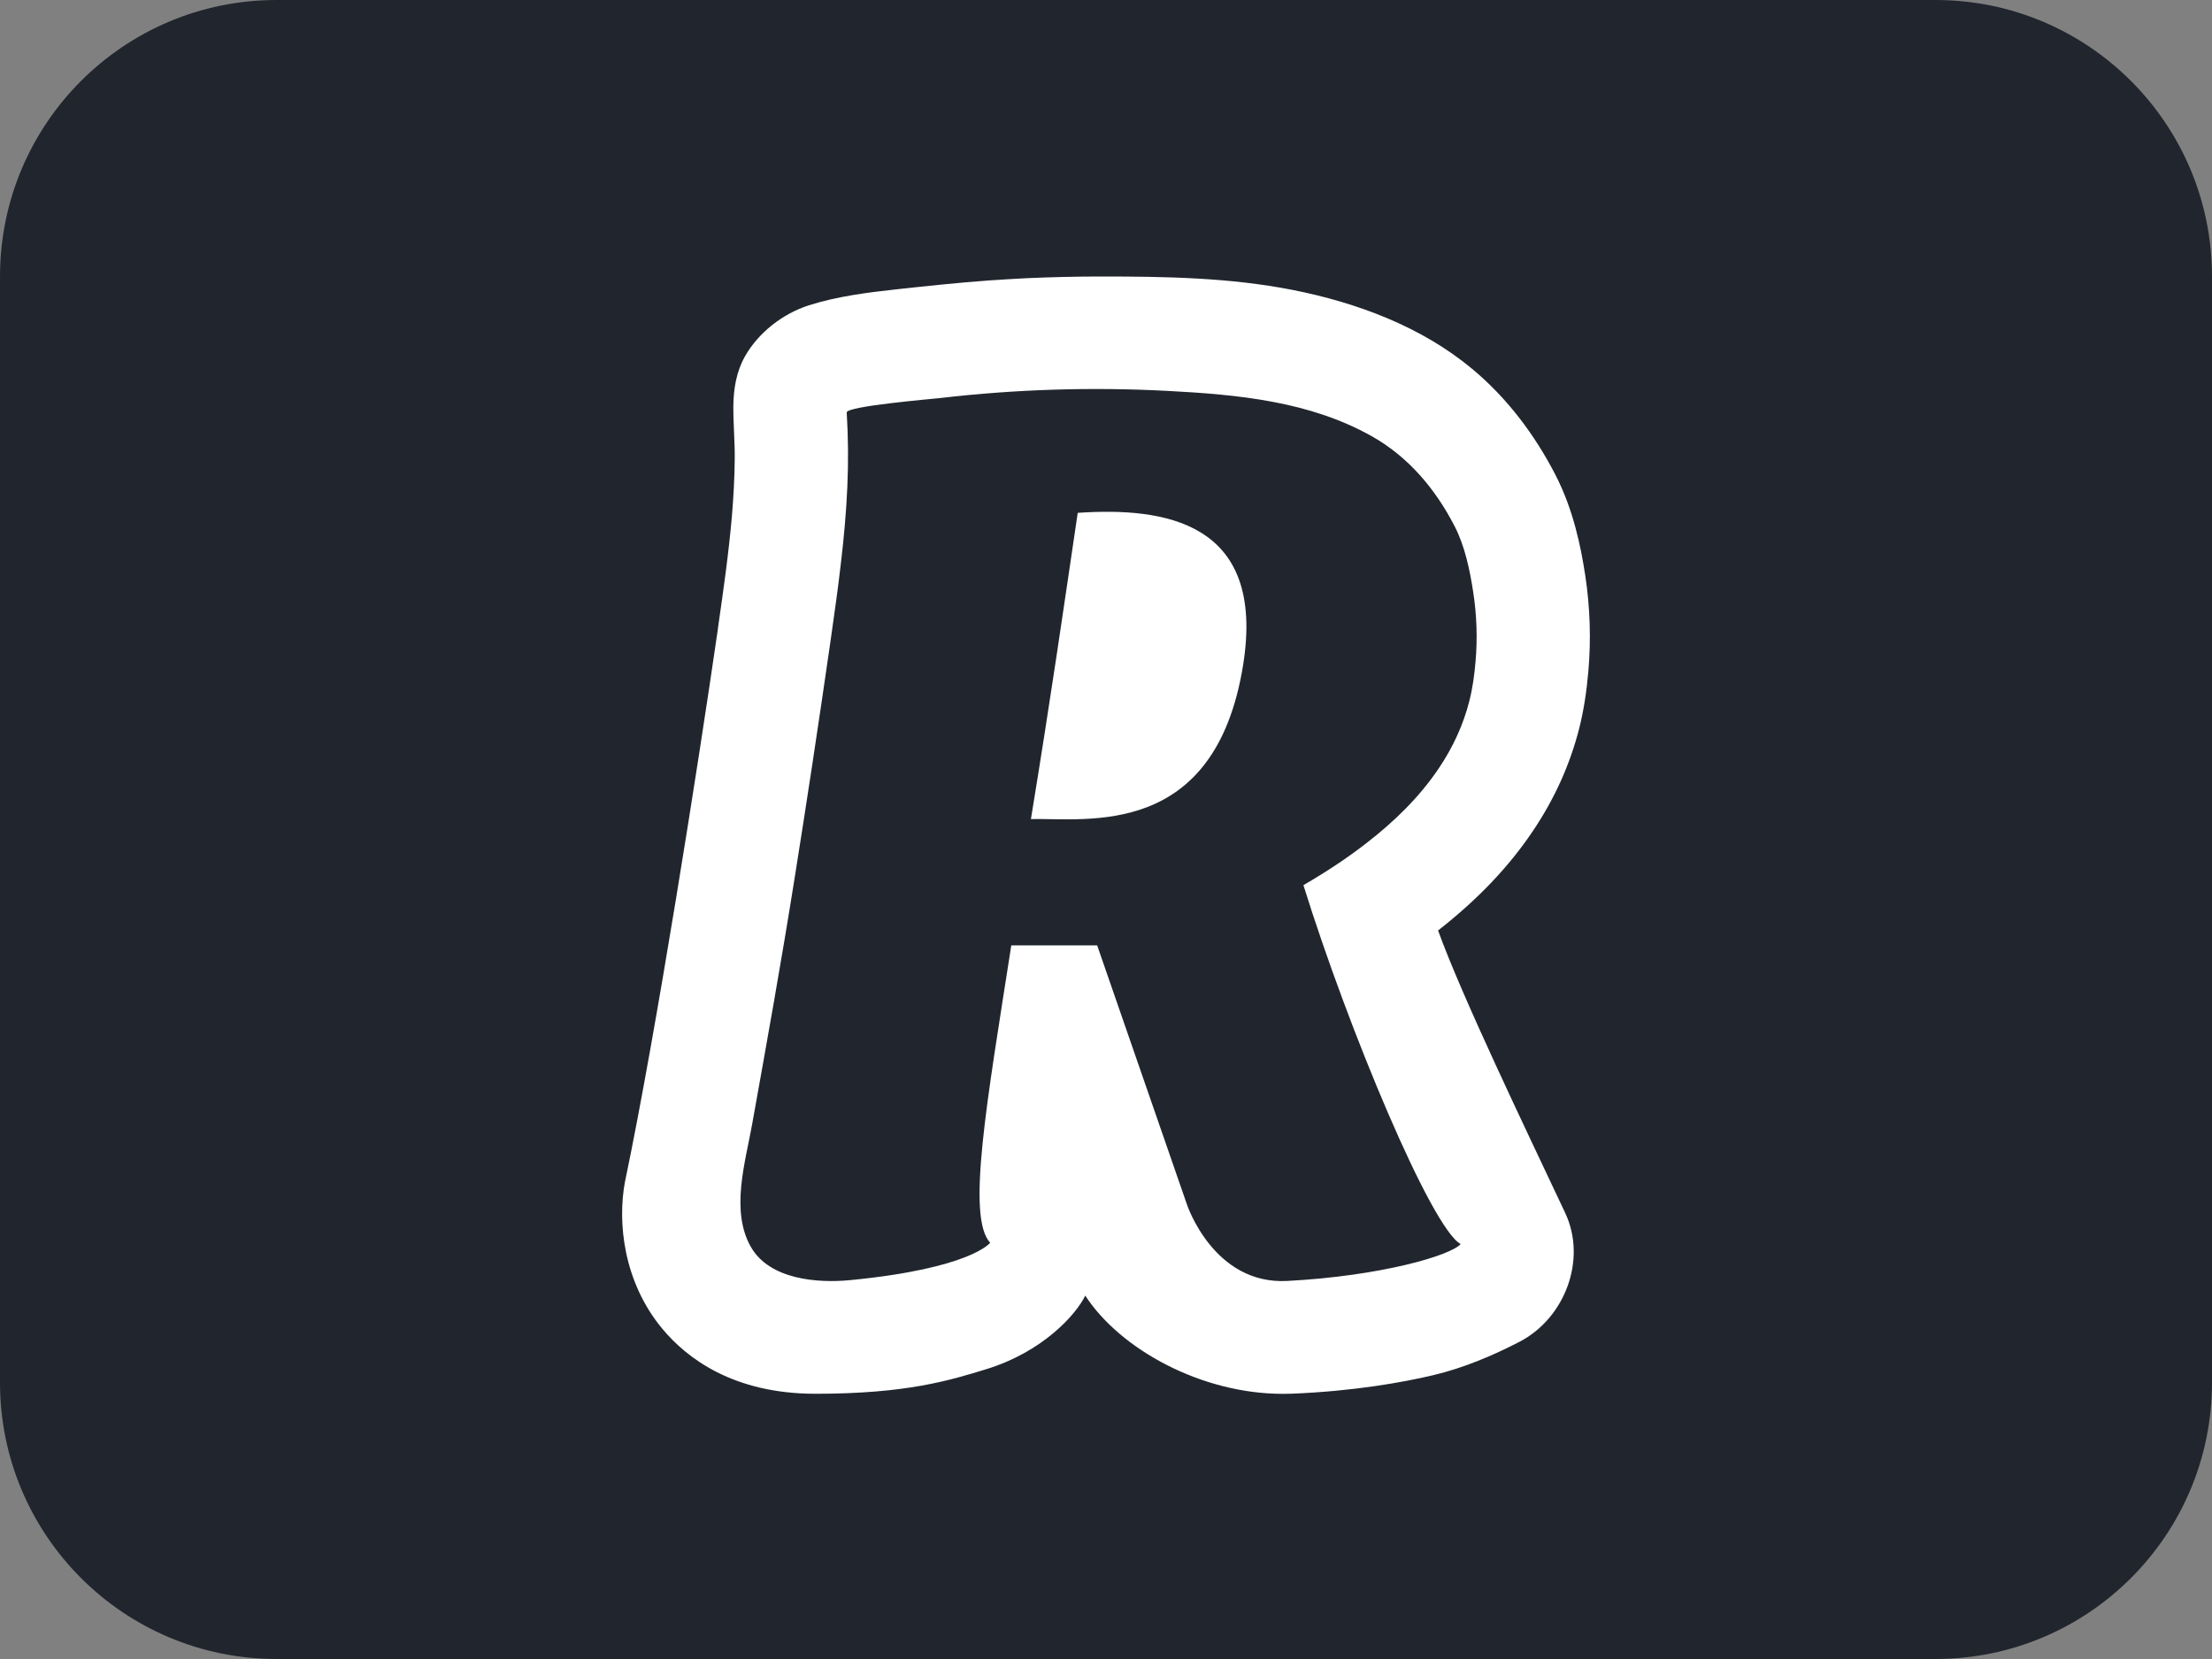 <svg width="32" height="24" viewBox="0 0 32 24" fill="none" xmlns="http://www.w3.org/2000/svg">
<rect x="0" y="0" width="32" height="24" fill="#808080" stroke="none"/>
<path d="M28 0H4C1.791 0 0 1.791 0 4V20C0 22.209 1.791 24 4 24H28C30.209 24 32 22.209 32 20V4C32 1.791 30.209 0 28 0Z" fill="#21262E"/>
<path d="M15.591 7.419C15.383 8.824 15.215 10.007 14.914 11.849C15.728 11.832 17.576 12.141 17.983 9.624C18.32 7.529 16.819 7.336 15.591 7.419Z" fill="white"/>
<path d="M22.643 17.547C22.96 18.22 22.641 19.07 21.98 19.412C21.6 19.609 21.168 19.792 20.734 19.894C20.298 19.997 19.589 20.126 18.684 20.162C18.641 20.163 18.598 20.164 18.556 20.164C17.383 20.164 16.207 19.523 15.7 18.743C15.569 19.012 15.095 19.553 14.266 19.808C13.742 19.969 13.111 20.164 11.792 20.163C10.611 20.162 9.938 19.651 9.581 19.222C9.015 18.541 8.931 17.675 9.042 17.092L9.048 17.064C9.493 14.93 10.103 11.052 10.384 9.109L10.386 9.089C10.463 8.551 10.541 8.012 10.588 7.469C10.611 7.196 10.626 6.921 10.629 6.647C10.632 6.388 10.607 6.129 10.609 5.869C10.612 5.625 10.653 5.377 10.774 5.161C10.969 4.812 11.326 4.536 11.704 4.416C12.119 4.285 12.553 4.231 12.983 4.184C13.424 4.136 13.865 4.089 14.309 4.057C14.486 4.045 14.663 4.034 14.84 4.025C15.203 4.009 15.566 4 15.929 4C16.855 4 17.787 4.015 18.698 4.194C19.628 4.377 20.566 4.726 21.299 5.338C21.802 5.757 22.201 6.287 22.5 6.866C22.763 7.376 22.87 7.913 22.933 8.324C23.003 8.784 23.018 9.251 22.978 9.714C22.951 10.021 22.908 10.29 22.846 10.536C22.713 11.06 22.487 11.561 22.172 12.027C21.823 12.545 21.375 13.014 20.804 13.461C21.152 14.423 22.058 16.305 22.643 17.547ZM12.249 5.967C12.271 6.324 12.274 6.685 12.258 7.043C12.242 7.409 12.209 7.774 12.166 8.137C12.125 8.5 12.073 8.861 12.022 9.222C12.016 9.262 12.011 9.301 12.005 9.341C11.842 10.47 11.672 11.598 11.492 12.724C11.304 13.907 11.093 15.084 10.881 16.263C10.783 16.812 10.563 17.517 10.864 18.041C11.133 18.509 11.821 18.566 12.3 18.519C14.048 18.349 14.325 17.978 14.325 17.978C13.977 17.61 14.279 15.932 14.63 13.676H15.872L17.171 17.425C17.171 17.425 17.555 18.587 18.62 18.531C19.984 18.459 20.987 18.162 21.131 17.997C20.711 17.773 19.511 14.909 18.856 12.805C19.173 12.621 19.48 12.421 19.769 12.196C20.166 11.889 20.532 11.534 20.813 11.117C21.015 10.818 21.169 10.488 21.257 10.138C21.304 9.953 21.33 9.76 21.346 9.571C21.375 9.238 21.364 8.901 21.313 8.57C21.265 8.253 21.192 7.899 21.043 7.612C20.767 7.076 20.375 6.608 19.842 6.309C18.941 5.804 17.904 5.708 16.892 5.655C15.796 5.597 14.694 5.631 13.604 5.758C13.482 5.772 12.244 5.876 12.249 5.967Z" fill="white"/>
</svg>